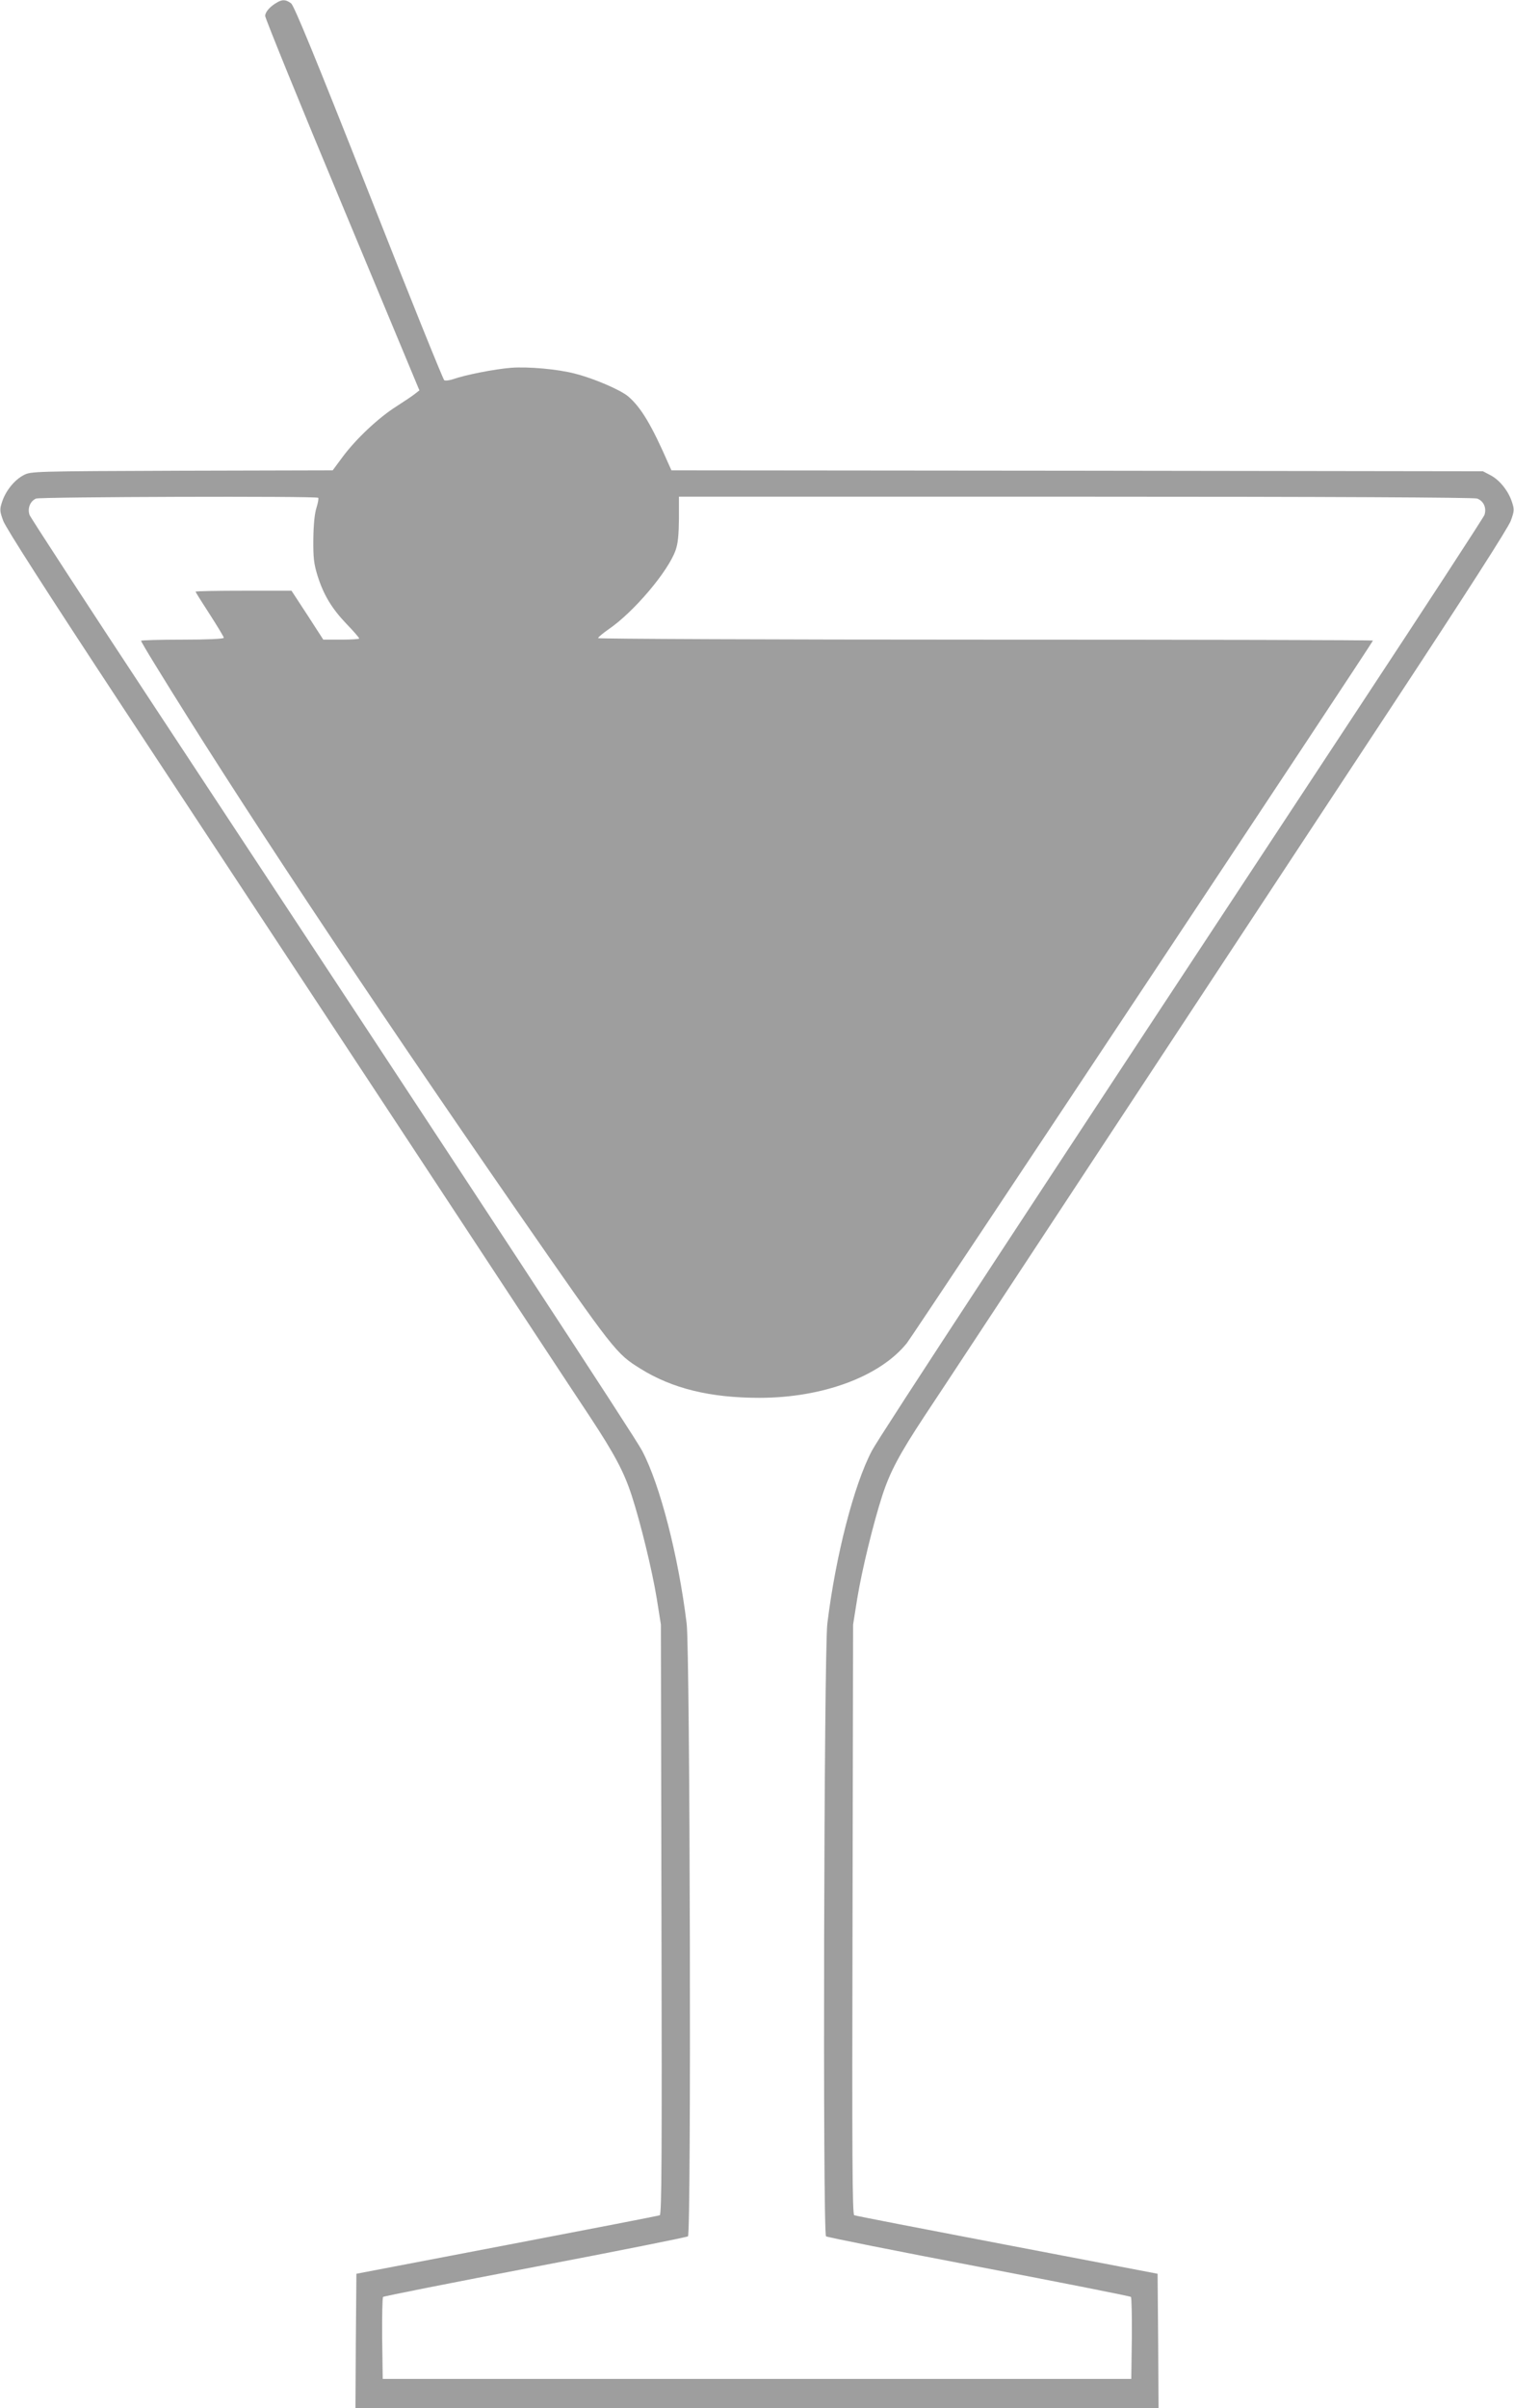 <?xml version="1.0" standalone="no"?>
<!DOCTYPE svg PUBLIC "-//W3C//DTD SVG 20010904//EN"
 "http://www.w3.org/TR/2001/REC-SVG-20010904/DTD/svg10.dtd">
<svg version="1.0" xmlns="http://www.w3.org/2000/svg"
 width="805pt" height="1280pt" viewBox="0 0 805 1280"
 preserveAspectRatio="xMidYMid meet">
<g transform="translate(0,1280) scale(0.1,-0.1)"
fill="#9e9e9e" stroke="none">
<path d="M1475 12788 c-38 -21 -65 -51 -65 -73 0 -12 184 -465 410 -1006 l410
-984 -23 -18 c-12 -10 -57 -40 -99 -67 -95 -60 -214 -172 -285 -267 l-54 -73
-802 -2 c-791 -3 -803 -3 -842 -24 -48 -25 -95 -83 -114 -142 -13 -39 -13 -48
6 -100 14 -38 232 -378 633 -987 337 -512 1010 -1533 1495 -2270 485 -737 931
-1415 992 -1506 131 -199 181 -293 222 -419 47 -145 108 -394 133 -547 l22
-138 3 -1568 c3 -1266 1 -1568 -9 -1572 -7 -3 -373 -74 -813 -158 l-800 -153
-3 -357 -2 -357 2135 0 2135 0 -2 357 -3 357 -800 153 c-440 84 -806 155 -813
158 -10 4 -12 306 -9 1572 l3 1568 22 138 c25 153 86 402 133 547 41 126 91
220 222 419 61 91 507 769 992 1506 485 737 1158 1758 1495 2270 401 609 619
949 633 987 19 52 19 61 6 100 -19 59 -66 117 -114 142 l-40 21 -2158 3 -2157
2 -17 38 c-88 201 -144 296 -213 355 -42 35 -181 95 -283 121 -91 24 -251 38
-340 31 -88 -7 -244 -38 -306 -60 -21 -7 -43 -10 -49 -6 -6 4 -187 452 -401
996 -284 720 -397 994 -413 1007 -27 20 -45 22 -73 6z m217 -2634 c3 -3 -1
-26 -9 -52 -10 -30 -16 -90 -17 -167 -1 -100 3 -132 22 -194 32 -102 75 -174
154 -257 38 -39 68 -74 68 -78 0 -3 -43 -6 -95 -6 l-96 0 -84 130 -85 130
-255 0 c-140 0 -255 -2 -255 -5 0 -3 34 -57 75 -120 41 -64 75 -120 75 -125 0
-6 -86 -10 -220 -10 -121 0 -220 -3 -220 -6 0 -3 32 -58 71 -121 430 -702
1111 -1729 1927 -2908 520 -750 527 -759 657 -840 170 -106 372 -155 633 -155
336 0 641 113 784 291 34 43 2478 3725 2478 3734 0 3 -927 5 -2060 5 -1133 0
-2060 4 -2060 8 0 5 26 26 57 48 132 90 316 307 355 419 13 36 17 82 18 168
l0 117 2109 0 c1354 0 2119 -4 2135 -10 35 -13 51 -50 39 -87 -6 -15 -312
-485 -680 -1043 -1718 -2606 -2537 -3855 -2577 -3931 -96 -182 -193 -560 -237
-919 -18 -148 -25 -3243 -7 -3257 7 -5 373 -78 813 -162 440 -84 803 -156 808
-160 4 -4 6 -104 5 -222 l-3 -214 -1990 0 -1990 0 -3 214 c-1 118 1 218 5 222
5 4 368 76 808 160 440 84 806 157 813 162 18 14 11 3109 -7 3257 -44 359
-141 737 -237 919 -40 76 -859 1325 -2577 3931 -368 558 -674 1028 -680 1043
-12 36 4 74 35 87 24 9 1491 14 1500 4z"/>
</g>
</svg>
